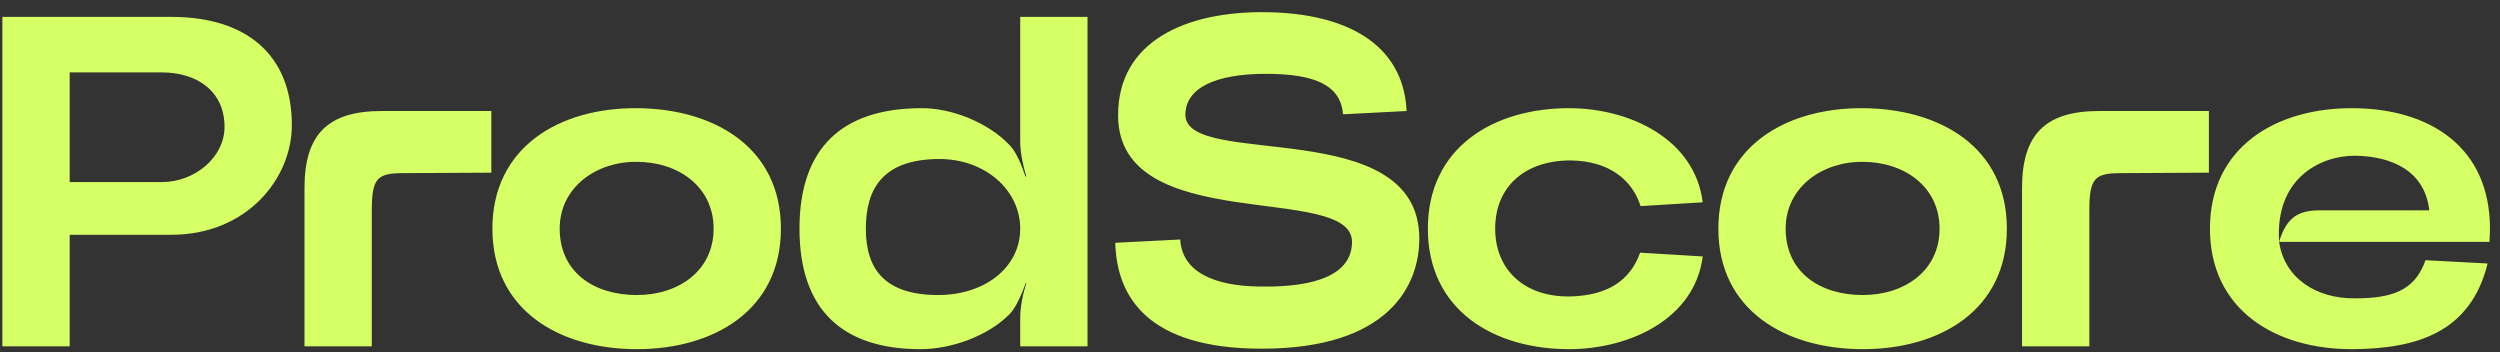 <svg width="213" height="30" viewBox="0 0 213 30" fill="none" xmlns="http://www.w3.org/2000/svg">
<rect x="0" y="0" width="213" height="30" fill="#333333" stroke="none"/>
<path d="M5.937 29.508H0.203V1.438H14.599C21.015 1.438 24.865 4.686 24.865 10.661C24.865 15.232 21.015 20.004 14.599 20.004H5.937V29.508ZM5.937 6.169V15.513H13.797C16.604 15.513 19.13 13.387 19.13 10.821C19.13 7.653 16.644 6.169 13.797 6.169H5.937ZM25.942 16.034C25.942 11.503 27.867 9.458 32.519 9.458H41.862V14.711L34.364 14.751C32.118 14.751 31.677 15.192 31.677 17.959V29.508H25.942V16.034ZM54.262 29.748C47.646 29.748 41.952 26.42 41.952 19.483C41.952 12.545 47.646 9.177 54.262 9.217C60.839 9.257 66.533 12.545 66.533 19.483C66.533 26.42 60.839 29.748 54.262 29.748ZM54.262 13.789C50.854 13.748 47.686 15.914 47.686 19.483C47.686 23.172 50.573 25.137 54.262 25.137C57.791 25.137 60.799 23.092 60.799 19.483C60.799 15.874 57.751 13.789 54.262 13.789ZM68.115 19.483C68.115 12.545 71.805 9.257 78.421 9.217C81.068 9.177 84.236 10.46 86.04 12.385C86.642 13.027 87.083 14.19 87.364 15.032H87.444C87.163 14.149 86.922 12.986 86.922 12.064V1.438H92.657V29.508H86.922V27.062C86.922 26.139 87.163 24.977 87.444 24.134L87.404 24.094C87.083 24.936 86.642 26.099 86.04 26.741C84.196 28.626 81.068 29.748 78.421 29.748C71.805 29.748 68.115 26.42 68.115 19.483ZM79.945 13.548C75.293 13.588 73.77 15.994 73.77 19.483C73.77 22.931 75.374 25.137 79.945 25.137C83.875 25.137 86.922 22.811 86.922 19.483C86.922 16.154 83.875 13.508 79.945 13.548ZM95.021 20.686L100.554 20.405C100.715 23.132 103.362 24.375 107.372 24.415C112.224 24.495 115.191 23.332 115.191 20.605C115.191 15.513 95.261 20.204 95.261 9.819C95.261 3.483 101.076 0.956 107.853 1.037C114.55 1.117 119.562 3.643 119.843 9.458L114.429 9.738C114.229 7.332 112.184 6.29 107.853 6.29C103.482 6.29 100.996 7.533 100.996 9.778C100.996 14.43 120.925 9.658 120.925 20.325C120.925 24.335 118.319 29.708 107.492 29.708C97.748 29.708 95.141 25.257 95.021 20.686ZM133.805 9.217C138.857 9.257 144.391 11.824 145.073 17.237L139.78 17.558C139.058 15.312 137.093 13.708 133.805 13.668C129.955 13.668 127.389 15.874 127.389 19.483C127.389 23.012 129.915 25.337 133.805 25.257C136.972 25.177 138.897 23.894 139.739 21.528L145.073 21.849C144.391 27.182 138.857 29.708 133.805 29.748C127.268 29.788 121.654 26.42 121.654 19.483C121.654 12.545 127.268 9.177 133.805 9.217ZM158.714 29.748C152.098 29.748 146.404 26.42 146.404 19.483C146.404 12.545 152.098 9.177 158.714 9.217C165.291 9.257 170.985 12.545 170.985 19.483C170.985 26.42 165.291 29.748 158.714 29.748ZM158.714 13.789C155.306 13.748 152.138 15.914 152.138 19.483C152.138 23.172 155.025 25.137 158.714 25.137C162.243 25.137 165.251 23.092 165.251 19.483C165.251 15.874 162.203 13.789 158.714 13.789ZM172.277 16.034C172.277 11.503 174.202 9.458 178.854 9.458H188.197V14.711L180.698 14.751C178.453 14.751 178.012 15.192 178.012 17.959V29.508H172.277V16.034ZM200.477 29.748C193.901 29.788 188.287 26.42 188.287 19.483C188.287 12.545 193.901 9.177 200.477 9.217C207.054 9.257 212.146 12.545 212.146 19.483C212.146 20.044 212.106 20.084 212.106 20.605H194.181C194.622 23.693 197.349 25.458 200.637 25.418C203.725 25.418 205.73 24.816 206.653 22.169L211.946 22.45C210.502 28.265 206.011 29.708 200.477 29.748ZM200.637 13.267C197.63 13.267 193.82 15.232 194.181 20.605C194.823 18.44 195.906 17.919 197.67 17.919H206.973C206.612 14.631 203.886 13.307 200.637 13.267Z" fill="#D6FF65"/>
</svg>
